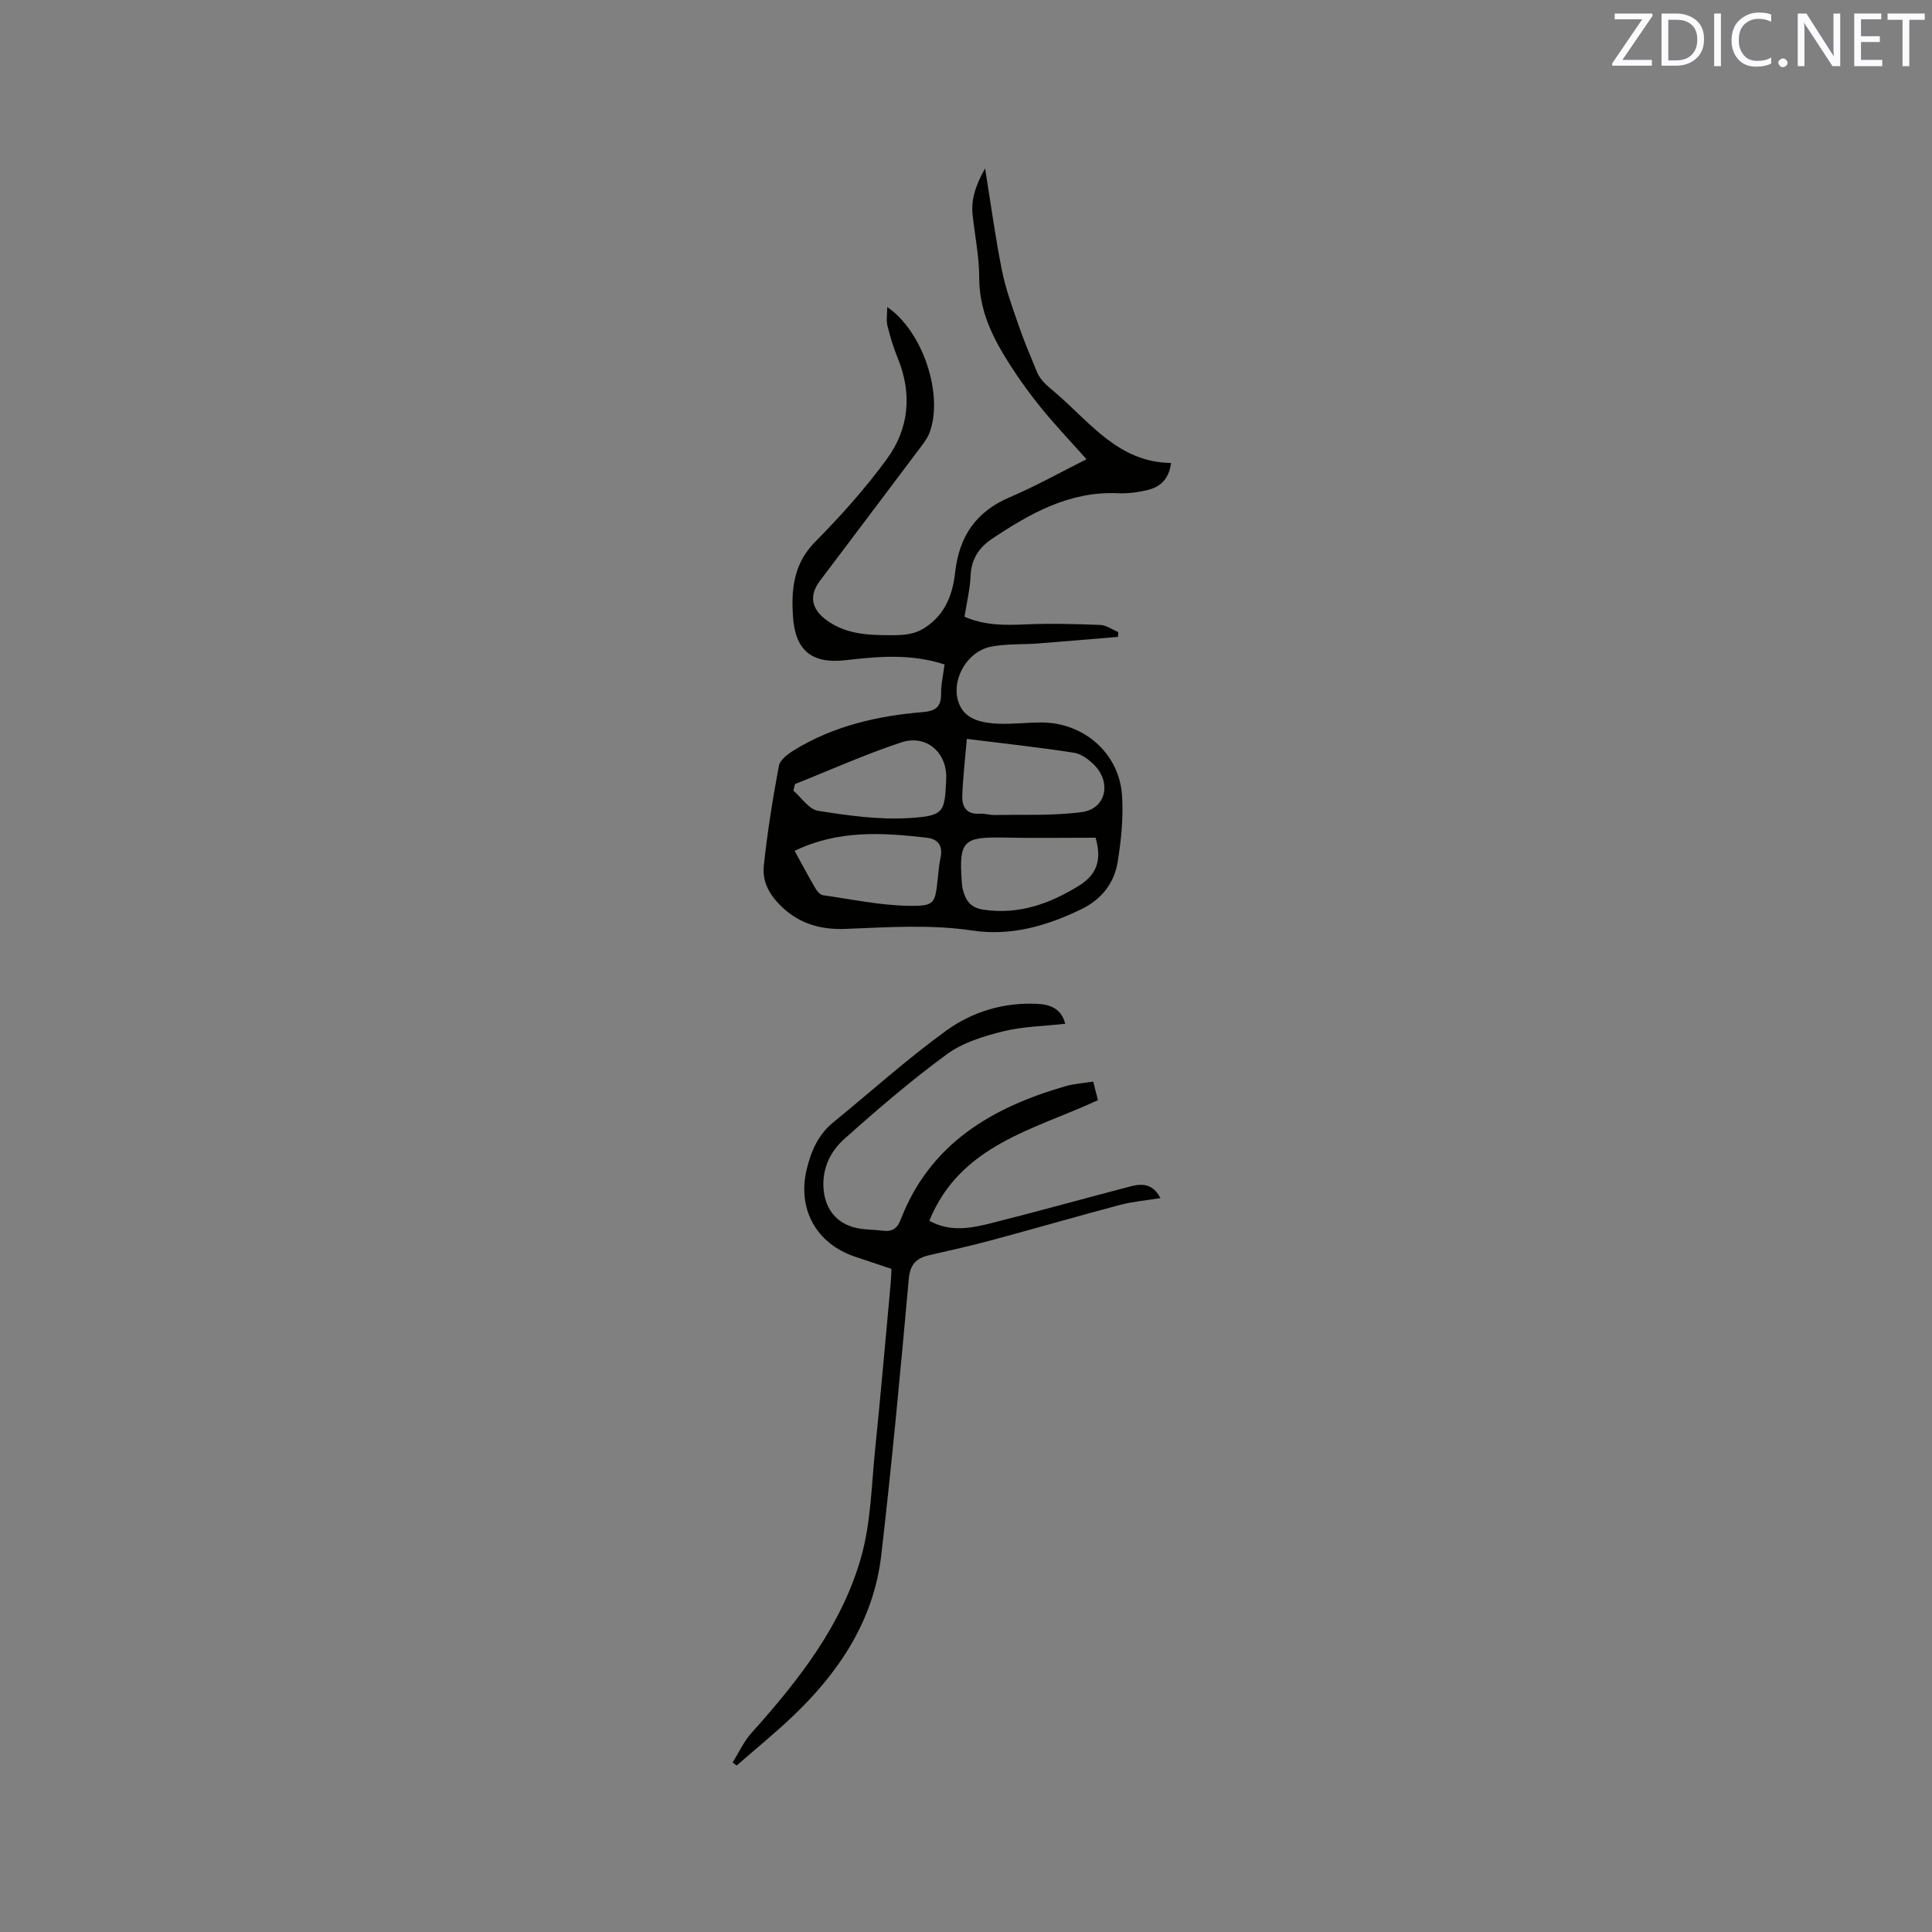 <svg enable-background="new 0 0 400 400" viewBox="0 0 400 400" xmlns="http://www.w3.org/2000/svg"><rect x="0" y="0" width="400" height="400" fill="#808080" stroke="none"/><path d="m195.56 137.57c-7.06-2.29-13.78-1.65-20.53-.88-7.09.81-10.48-2.13-10.87-9.33-.09-1.59-.14-3.19 0-4.77.36-3.96 1.58-7.32 4.59-10.38 5.33-5.41 10.46-11.12 14.92-17.25 4.56-6.28 5.21-13.48 2.18-20.86-.88-2.14-1.56-4.39-2.11-6.64-.28-1.16-.05-2.44-.05-3.89 7.37 5 11.7 18.11 8.77 25.99-.4 1.07-1.12 2.04-1.81 2.96-6.94 9.24-13.9 18.46-20.86 27.69-2.33 3.08-1.85 5.87 1.38 8.22 3.93 2.86 8.49 3.08 13.06 3.08 2.58 0 5.01 0 7.49-1.7 4.17-2.85 5.54-6.96 6.04-11.36.85-7.44 4.31-12.52 11.29-15.5 5.34-2.27 10.43-5.13 15.9-7.87-3.38-3.81-6.73-7.29-9.73-11.05-2.7-3.38-5.22-6.95-7.45-10.66-2.9-4.83-5.03-9.92-5.03-15.82 0-4.31-.88-8.63-1.36-12.95-.36-3.25.56-6.16 2.57-9.74 1.24 7.65 2.14 14.43 3.49 21.12.78 3.89 2.17 7.67 3.47 11.43 1.13 3.28 2.49 6.48 3.82 9.69.31.75.83 1.45 1.39 2.05.72.77 1.55 1.44 2.36 2.13 7.23 6.17 13.09 14.45 23.97 14.57-.44 3.43-2.28 4.95-4.74 5.57-2.03.51-4.19.79-6.27.7-10.02-.45-18.16 4.17-26.06 9.44-2.67 1.78-4.28 4.19-4.43 7.63-.12 2.82-.81 5.61-1.26 8.5 4.26 1.84 8.42 1.77 12.68 1.58 5.13-.22 10.29-.08 15.43.12 1.26.05 2.48.96 3.72 1.47-.02.33-.04.67-.06 1-5.52.46-11.04.94-16.56 1.36-3.26.25-6.61.04-9.79.68-5.15 1.03-8.61 7.53-6.36 12.22 1.43 3 4.85 3.58 7.95 3.71 2.95.13 5.93-.25 8.89-.25 8.77-.01 16.12 6.35 16.71 15.06.31 4.57-.16 9.28-.9 13.82-.73 4.47-3.39 7.81-7.66 9.85-7.11 3.41-14.41 5.54-22.39 4.35-8.74-1.3-17.49-.69-26.26-.34-4.78.19-9.3-.87-13.13-4.48-2.65-2.5-4.18-5.27-3.82-8.61.73-6.93 1.84-13.82 3.12-20.67.24-1.26 1.89-2.48 3.17-3.26 8.13-4.99 17.18-7.08 26.56-7.86 2.61-.22 3.86-.98 3.85-3.74-.03-1.96.44-3.94.72-6.13zm4.61 15.41c-.38 4.51-.82 8.16-.94 11.82-.08 2.24.91 3.86 3.61 3.67 1.04-.07 2.11.29 3.16.27 6.01-.12 12.08.19 18-.61 4.94-.66 6.18-6.06 2.58-9.72-1.14-1.16-2.73-2.34-4.25-2.57-7.19-1.11-14.41-1.9-22.16-2.86zm-35.66 23.18c1.55 2.82 2.89 5.33 4.32 7.78.34.59.98 1.31 1.56 1.4 5.92.85 11.84 2.11 17.78 2.2 5.43.08 5.43-.49 6-5.82.15-1.36.26-2.74.55-4.08.54-2.48-.45-3.93-2.88-4.21-9.13-1.03-18.24-1.65-27.33 2.73zm.09-13.83c-.11.45-.22.91-.34 1.36 1.69 1.45 3.23 3.89 5.11 4.18 6.23.98 12.62 1.89 18.87 1.5 7.27-.45 7.36-1.19 7.66-8.07.25-5.5-4.11-9.3-9.3-7.6-7.46 2.47-14.68 5.72-22 8.63zm62.23 11.11c-6.35 0-12.79.1-19.23-.03-8.13-.16-9.08.77-8.48 9.03.05.63.09 1.28.26 1.88.6 2.15 1.56 3.62 4.19 4.01 7.25 1.09 13.52-1.13 19.57-4.8 3.65-2.19 5.14-5.08 3.69-10.09z" fill="#010100"/><path d="m151.68 364.9c1.29-2.06 2.32-4.35 3.92-6.13 9.69-10.81 18.67-22.2 22.68-36.35 2.05-7.22 2.15-15.02 2.93-22.58 1.15-11.27 2.13-22.57 3.17-33.85.1-1.04.13-2.09.19-3.28-2.61-.87-5.1-1.7-7.59-2.54-8-2.71-11.94-9.87-9.96-18.08.91-3.77 2.39-7.2 5.52-9.74 7.79-6.34 15.27-13.11 23.4-18.99 5.42-3.92 11.96-5.89 18.89-5.52 2.66.14 4.95 1.03 5.71 4.12-4.4.5-8.77.55-12.91 1.58-4.03 1.01-8.32 2.33-11.6 4.73-7.4 5.43-14.4 11.44-21.25 17.56-2.84 2.54-4.58 6.06-4.28 10.23.31 4.3 2.75 7.36 7 8.22 1.75.35 3.58.3 5.36.53 1.86.24 2.93-.5 3.6-2.26 6.06-15.75 18.86-23.25 34.12-27.66 1.79-.52 3.71-.63 5.76-.96.36 1.42.67 2.62.98 3.85-13.22 6.13-28.48 9.2-34.92 24.97 4.38 2.41 8.67 1.53 12.83.49 9.64-2.42 19.22-5.11 28.84-7.61 2.29-.6 4.58-.66 6.19 2.42-3.03.5-5.76.72-8.36 1.41-8.89 2.36-17.72 4.92-26.59 7.31-4.28 1.15-8.62 2.12-12.94 3.11-2.66.61-3.95 1.87-4.22 4.93-1.72 19.09-3.49 38.19-5.7 57.22-1.55 13.32-8.58 23.98-18.08 33.08-3.79 3.64-7.89 6.96-11.85 10.42-.27-.2-.56-.41-.84-.63z" fill="#010100"/><g fill="#fbfafc"><path d="m342.2 3.2-6.3 9.2h6.1v1.2h-8.2v-.5l6.2-9.1h-5.7v-1.2h7.8v.4z"/><path d="m344 13.7v-10.9h3.1c1.6 0 3 .5 4.1 1.4 1.1 1 1.6 2.2 1.6 3.9s-.5 3-1.6 4-2.5 1.5-4.2 1.5h-3zm1.4-9.6v8.4h1.6c1.4 0 2.5-.4 3.2-1.1.8-.8 1.2-1.8 1.2-3.2s-.4-2.4-1.2-3.1-1.8-1-3.1-1z"/><path d="m356.3 2.8v10.9h-1.4v-10.9z"/><path d="m366.6 13.2c-.8.4-1.8.6-3 .6-1.6 0-2.8-.5-3.7-1.5s-1.4-2.3-1.4-3.9c0-1.7.5-3.2 1.6-4.2s2.4-1.6 4-1.6c1 0 1.9.1 2.6.4v1.5c-.8-.4-1.6-.6-2.6-.6-1.2 0-2.2.4-3 1.2s-1.1 1.9-1.1 3.3c0 1.3.4 2.3 1.1 3.1s1.6 1.1 2.8 1.1c1.1 0 2-.2 2.8-.7v1.3z"/><path d="m368.2 13c0-.3.1-.5.3-.6.2-.2.4-.3.6-.3.3 0 .5.1.7.3s.3.4.3.6-.1.5-.3.6c-.2.2-.4.3-.7.3s-.5-.1-.6-.3c-.2-.2-.3-.4-.3-.6z"/><path d="m381.1 13.7h-1.7l-5.5-8.4c-.2-.2-.3-.5-.4-.7 0 .2.1.8.1 1.5v7.6h-1.4v-10.9h1.8l5.3 8.3c.3.4.4.6.4.8 0-.3-.1-.8-.1-1.6v-7.5h1.4v10.9z"/><path d="m389.7 13.7h-5.8v-10.9h5.6v1.2h-4.2v3.5h3.9v1.2h-3.9v3.7h4.4z"/><path d="m398.4 4.1h-3.1v9.6h-1.4v-9.6h-3.1v-1.3h7.7v1.3z"/></g></svg>